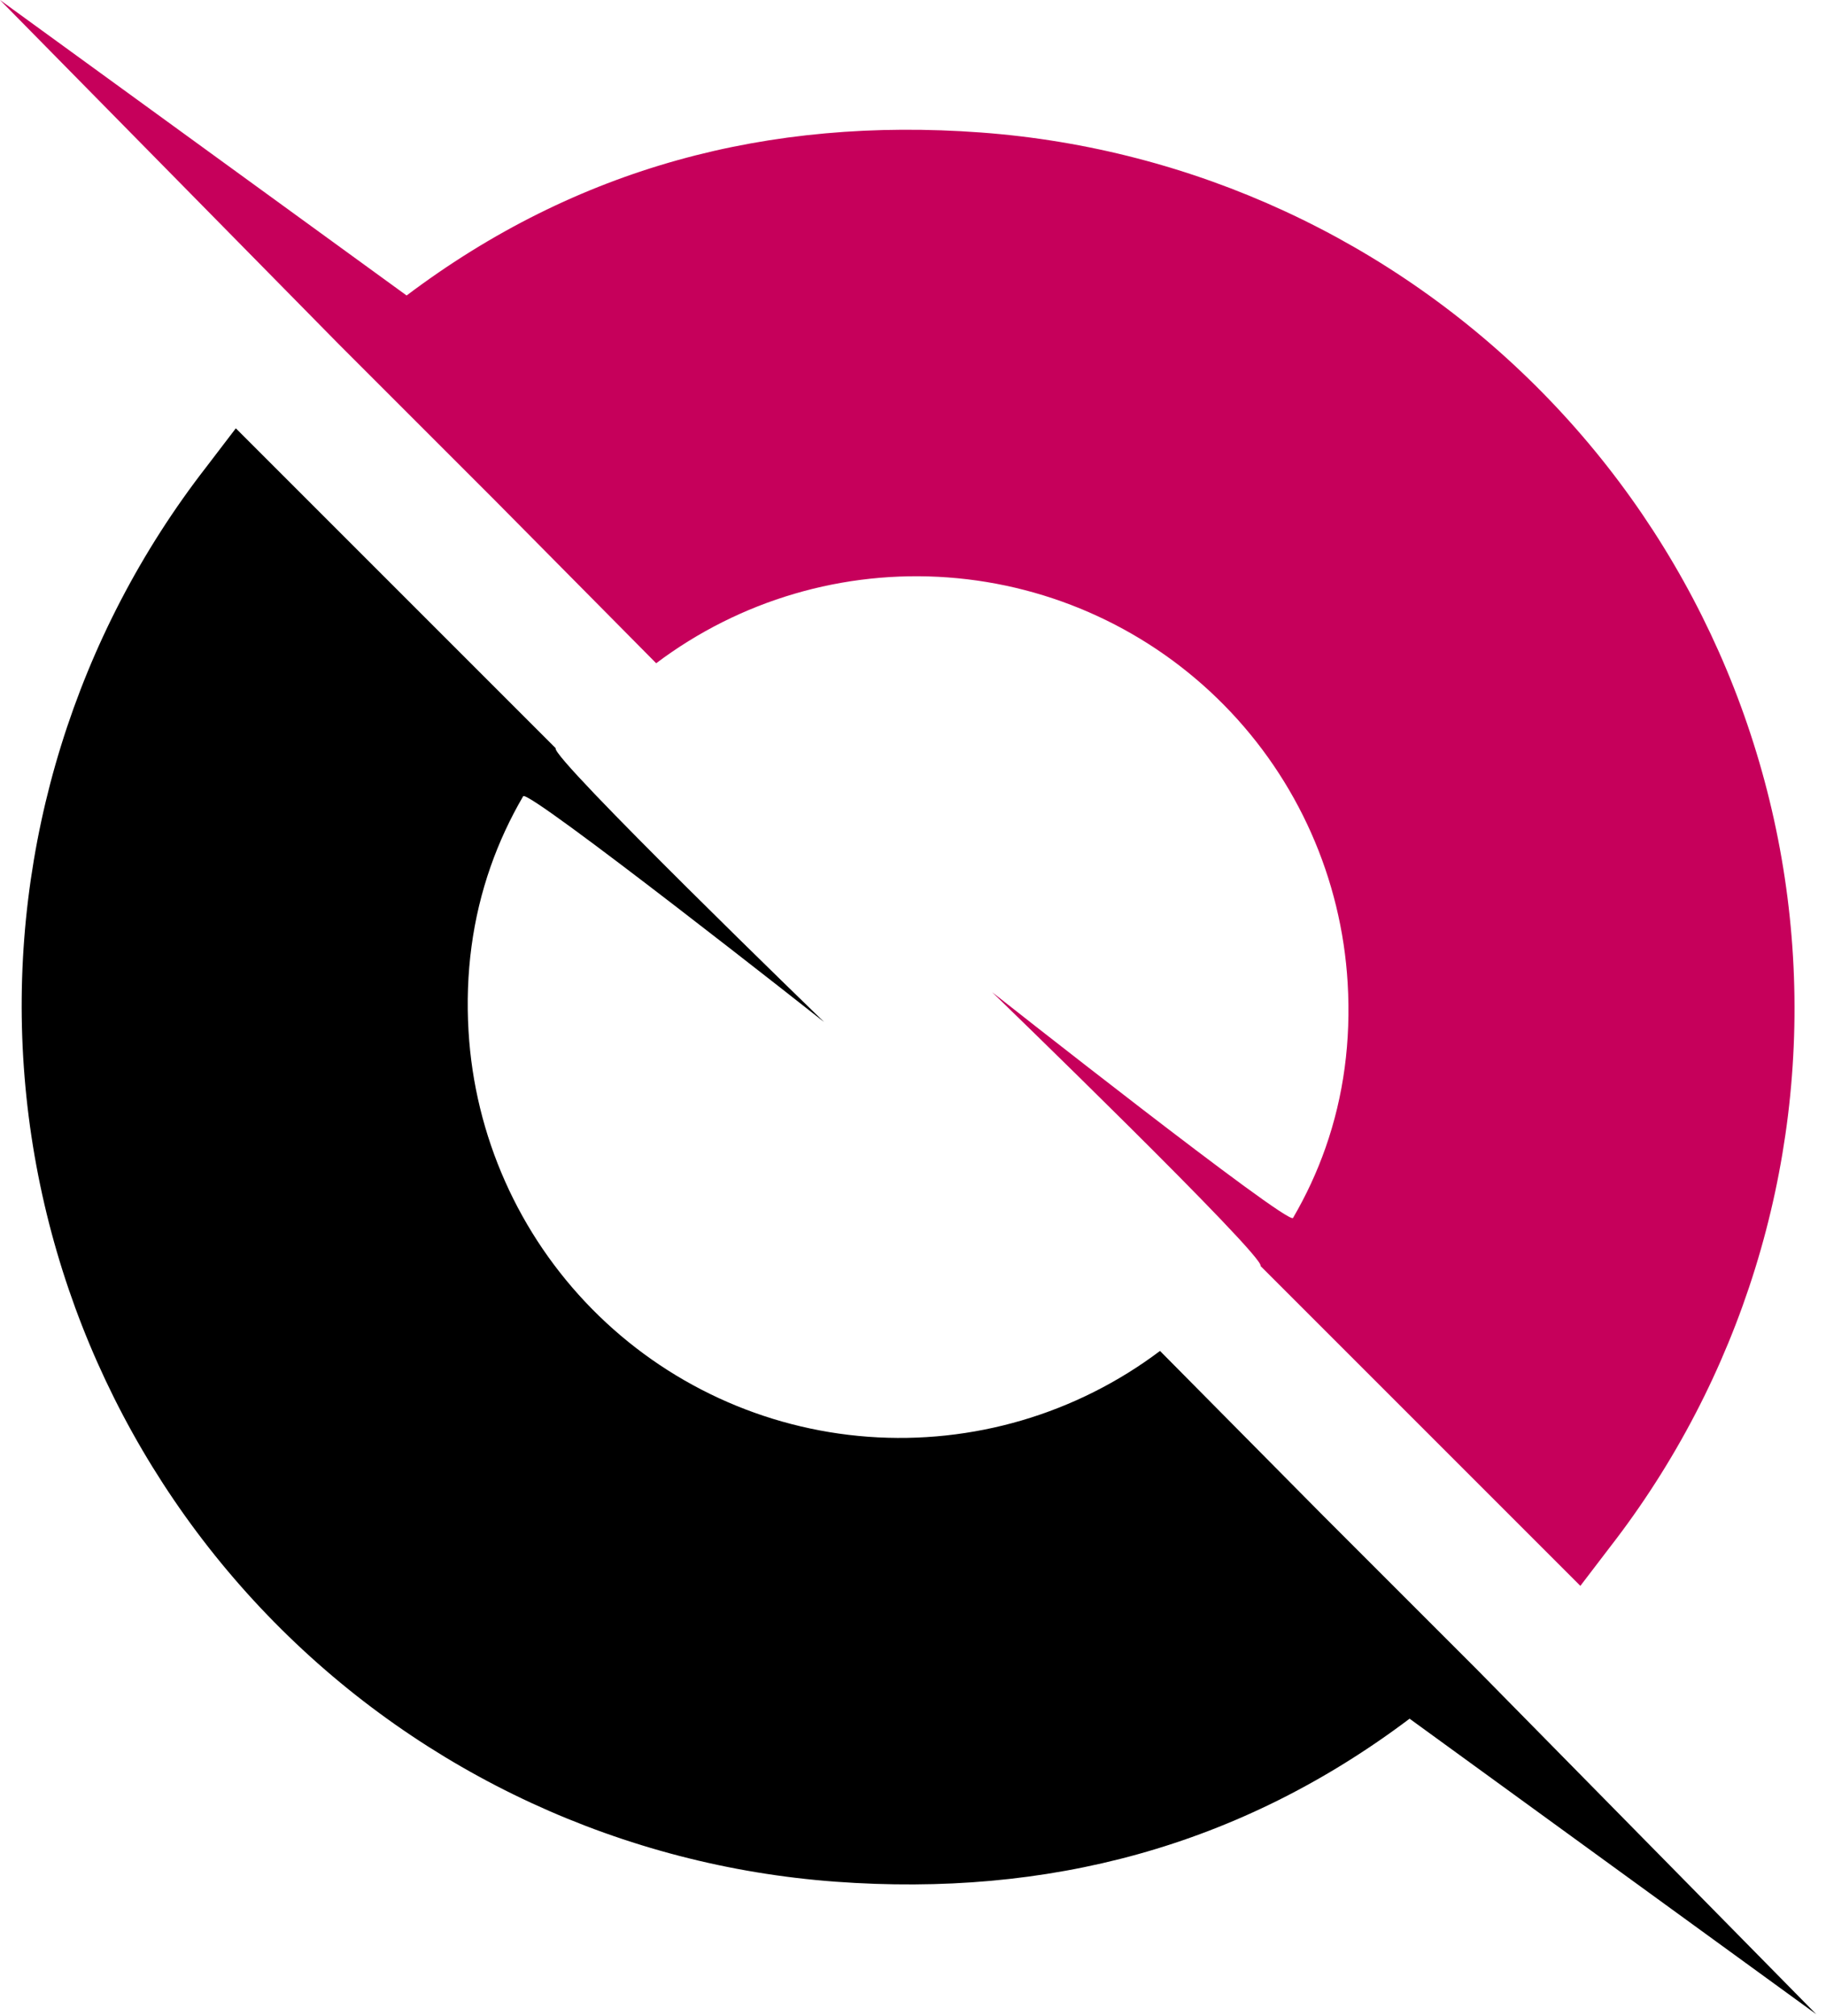 <svg width="183" height="202" viewBox="0 0 183 202" fill="none" xmlns="http://www.w3.org/2000/svg">
<g id="logoa">
<path id="Ellipse 152" d="M161.339 155.055C174.424 138.208 180.947 117.182 179.693 95.886C178.438 74.591 169.494 54.476 154.521 39.281C139.548 24.086 119.567 14.846 98.293 13.278C77.018 11.71 57.788 16.776 40.75 29.612L0 0L33.959 34.502L49.444 49.987L65.762 66.467C74.146 60.151 84.539 57.094 95.007 57.866C105.476 58.637 115.308 63.184 122.675 70.661C130.043 78.138 134.444 88.036 135.061 98.515C135.402 104.31 134.664 109.833 132.846 115.014C131.996 117.438 130.909 119.787 129.586 122.055C129.119 122.855 99.431 99.431 99.431 99.431C99.431 99.431 126.95 126.066 126.326 126.869L142.083 142.626L158.383 158.926L161.339 155.055Z" fill="#C6005B"/>
<path id="Ellipse 153" d="M20.678 46.795C7.593 63.642 1.071 84.668 2.325 105.963C3.579 127.259 12.524 147.374 27.496 162.569C42.469 177.764 62.45 187.004 83.724 188.572C104.999 190.139 124.229 185.074 141.267 172.238L182.017 201.85L148.058 167.348L132.573 151.863L116.255 135.383C107.871 141.699 97.478 144.755 87.01 143.984C76.542 143.213 66.71 138.666 59.342 131.189C51.974 123.712 47.573 113.814 46.956 103.335C46.615 97.54 47.353 92.017 49.171 86.836C50.022 84.412 51.108 82.062 52.431 79.795C52.898 78.995 82.586 102.419 82.586 102.419C82.586 102.419 55.067 75.784 55.691 74.981L39.934 59.224L23.634 42.924L20.678 46.795Z" fill="black"/>
</g>
</svg>
